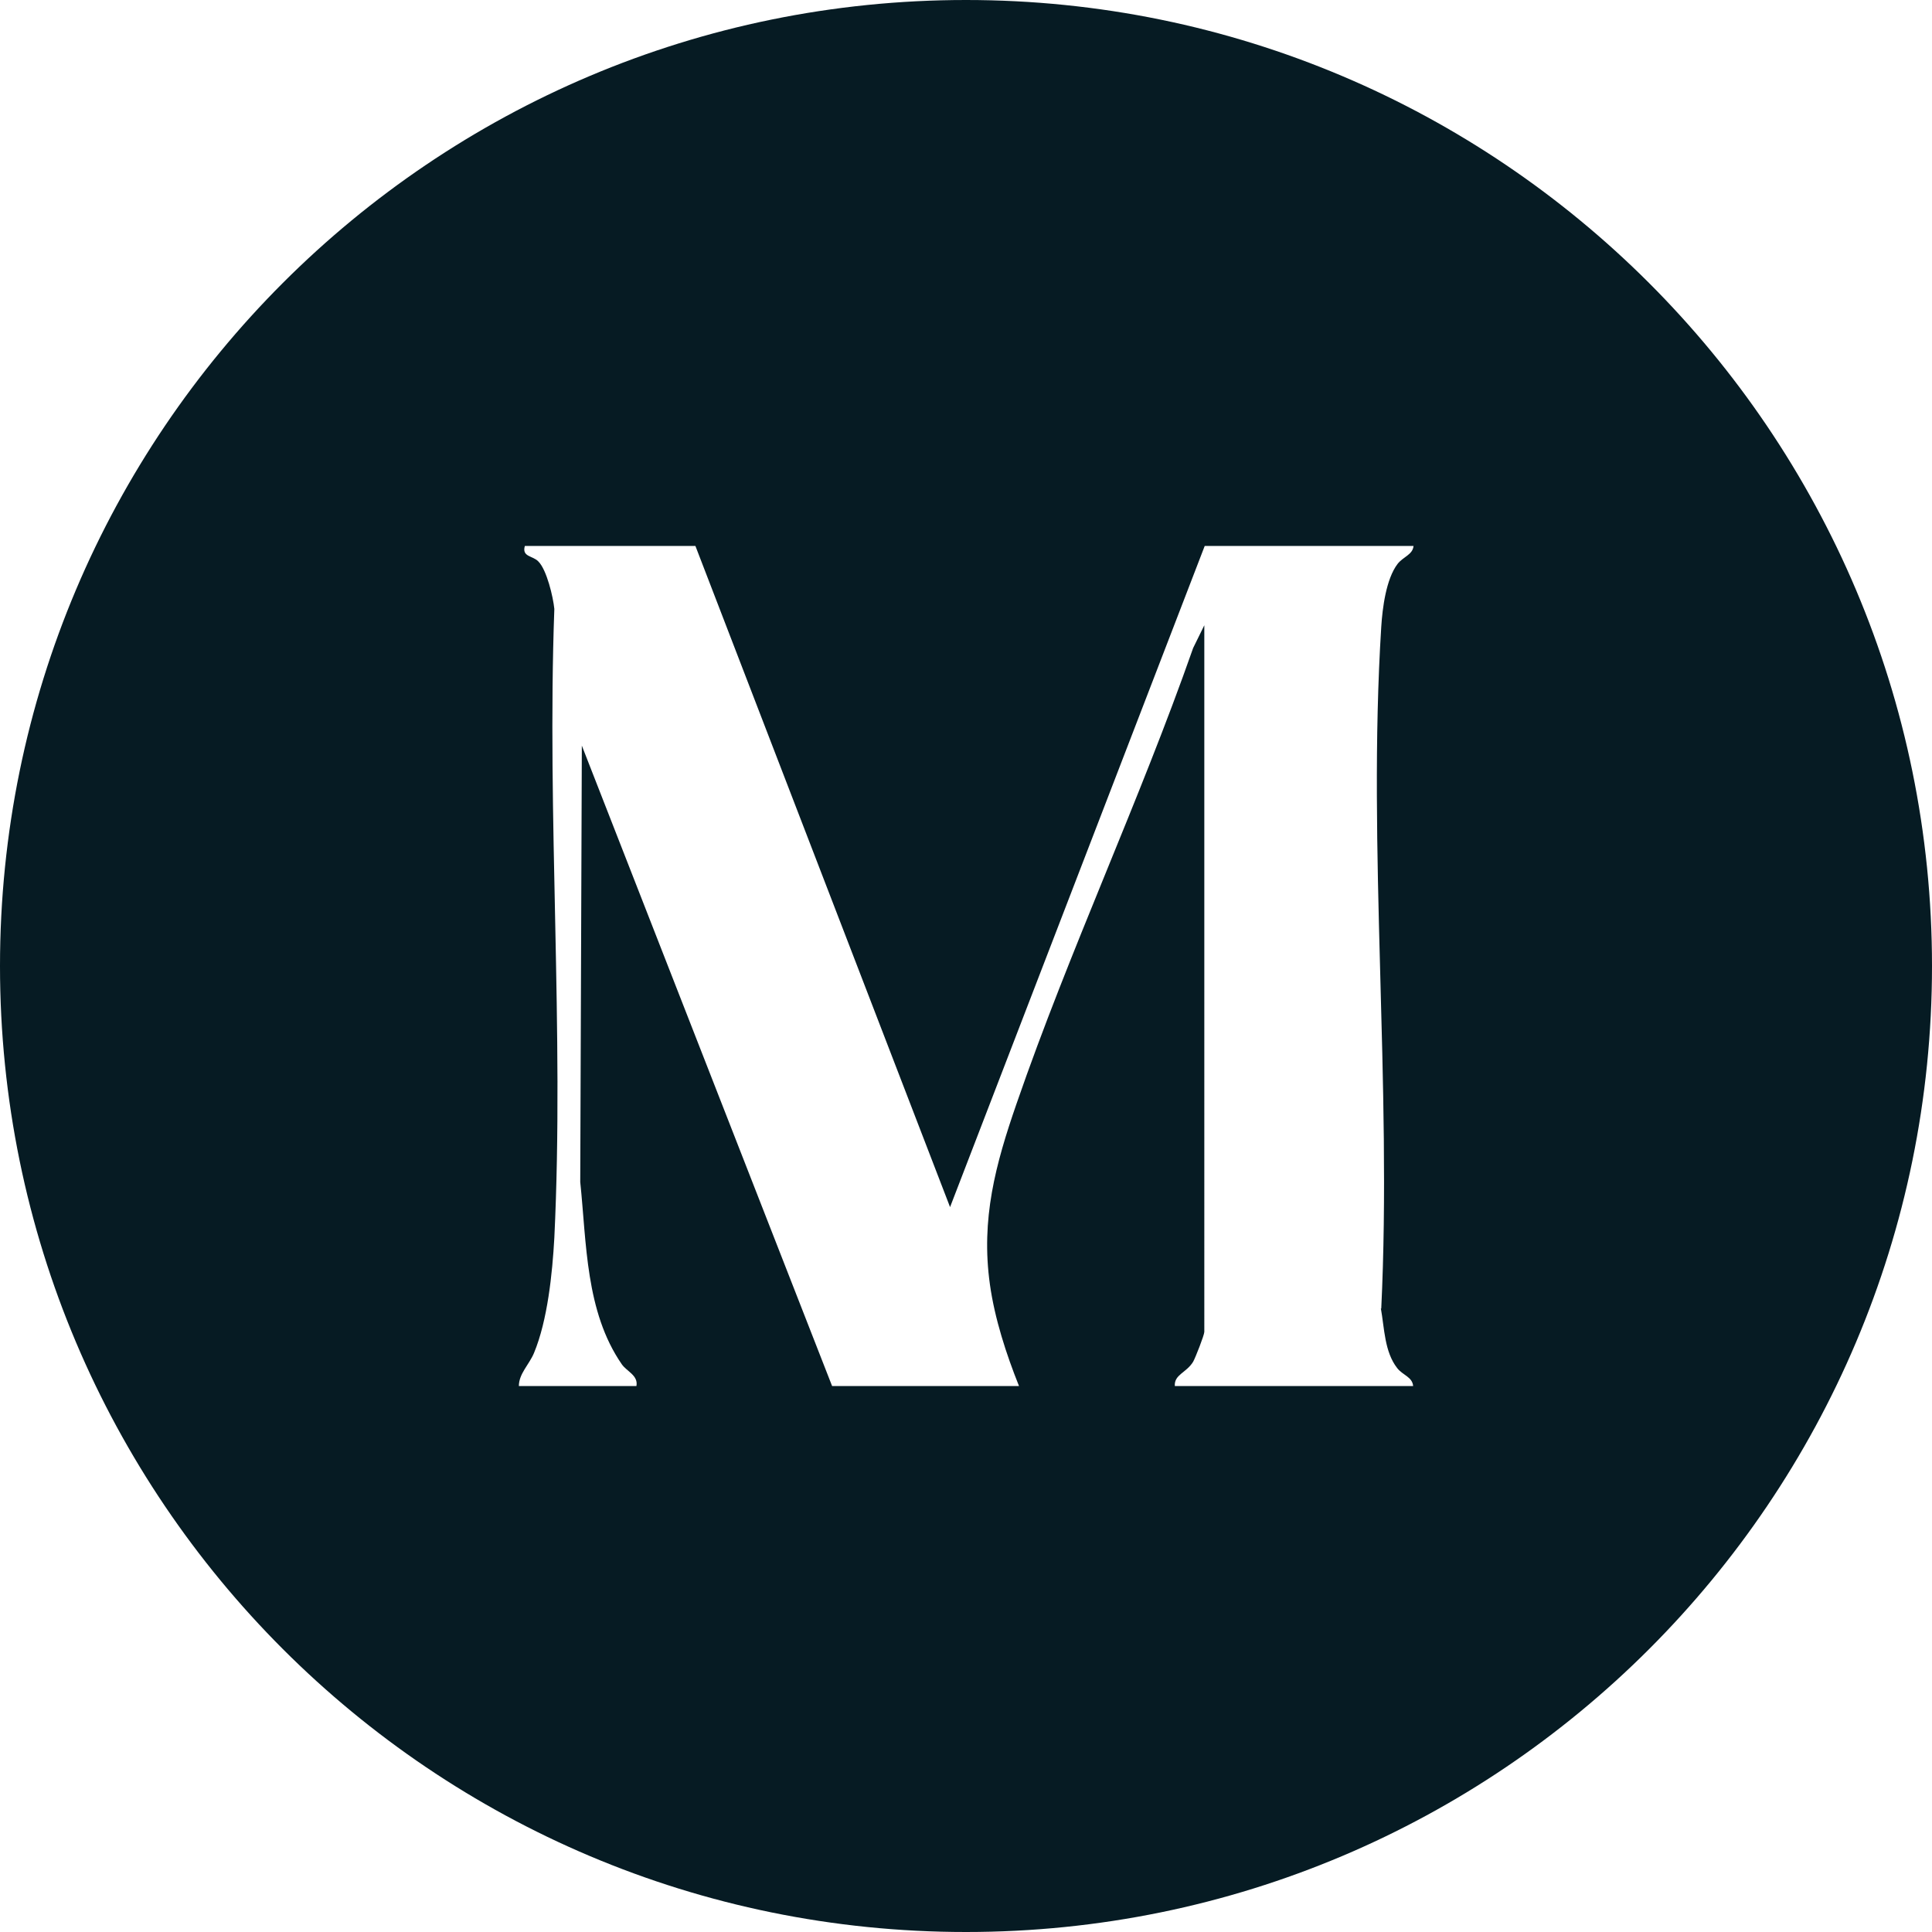 <?xml version="1.0" encoding="UTF-8"?>
<svg id="Camada_1" data-name="Camada 1" xmlns="http://www.w3.org/2000/svg" viewBox="0 0 48.48 48.48">
  <path d="M24.24,0C10.85,0,0,10.85,0,24.24s10.85,24.24,24.24,24.24,24.24-10.85,24.24-24.24S37.62,0,24.24,0ZM34.65,32.83c.09.5.09,1.09.41,1.5.14.18.38.22.4.45h-5.98c-.02-.29.29-.33.46-.61.06-.11.28-.67.28-.75V15.69l-.28.57c-1.35,3.85-3.1,7.58-4.43,11.43-.53,1.53-.9,2.9-.67,4.54.12.86.41,1.75.73,2.55h-4.69l-6.28-16.07-.04,10.95c.16,1.53.13,3.25,1.04,4.57.12.18.42.28.37.55h-2.95c0-.31.26-.54.38-.83.34-.82.46-1.99.51-2.89.25-5.19-.19-10.57,0-15.78-.03-.3-.19-.98-.4-1.19-.14-.15-.42-.11-.34-.39h4.28l6.39,16.59,6.39-16.59h5.24c-.02.22-.26.27-.4.45-.29.38-.38,1.11-.41,1.58-.35,5.57.27,11.5,0,17.11Z" style="fill: #061b23;"/>
</svg>